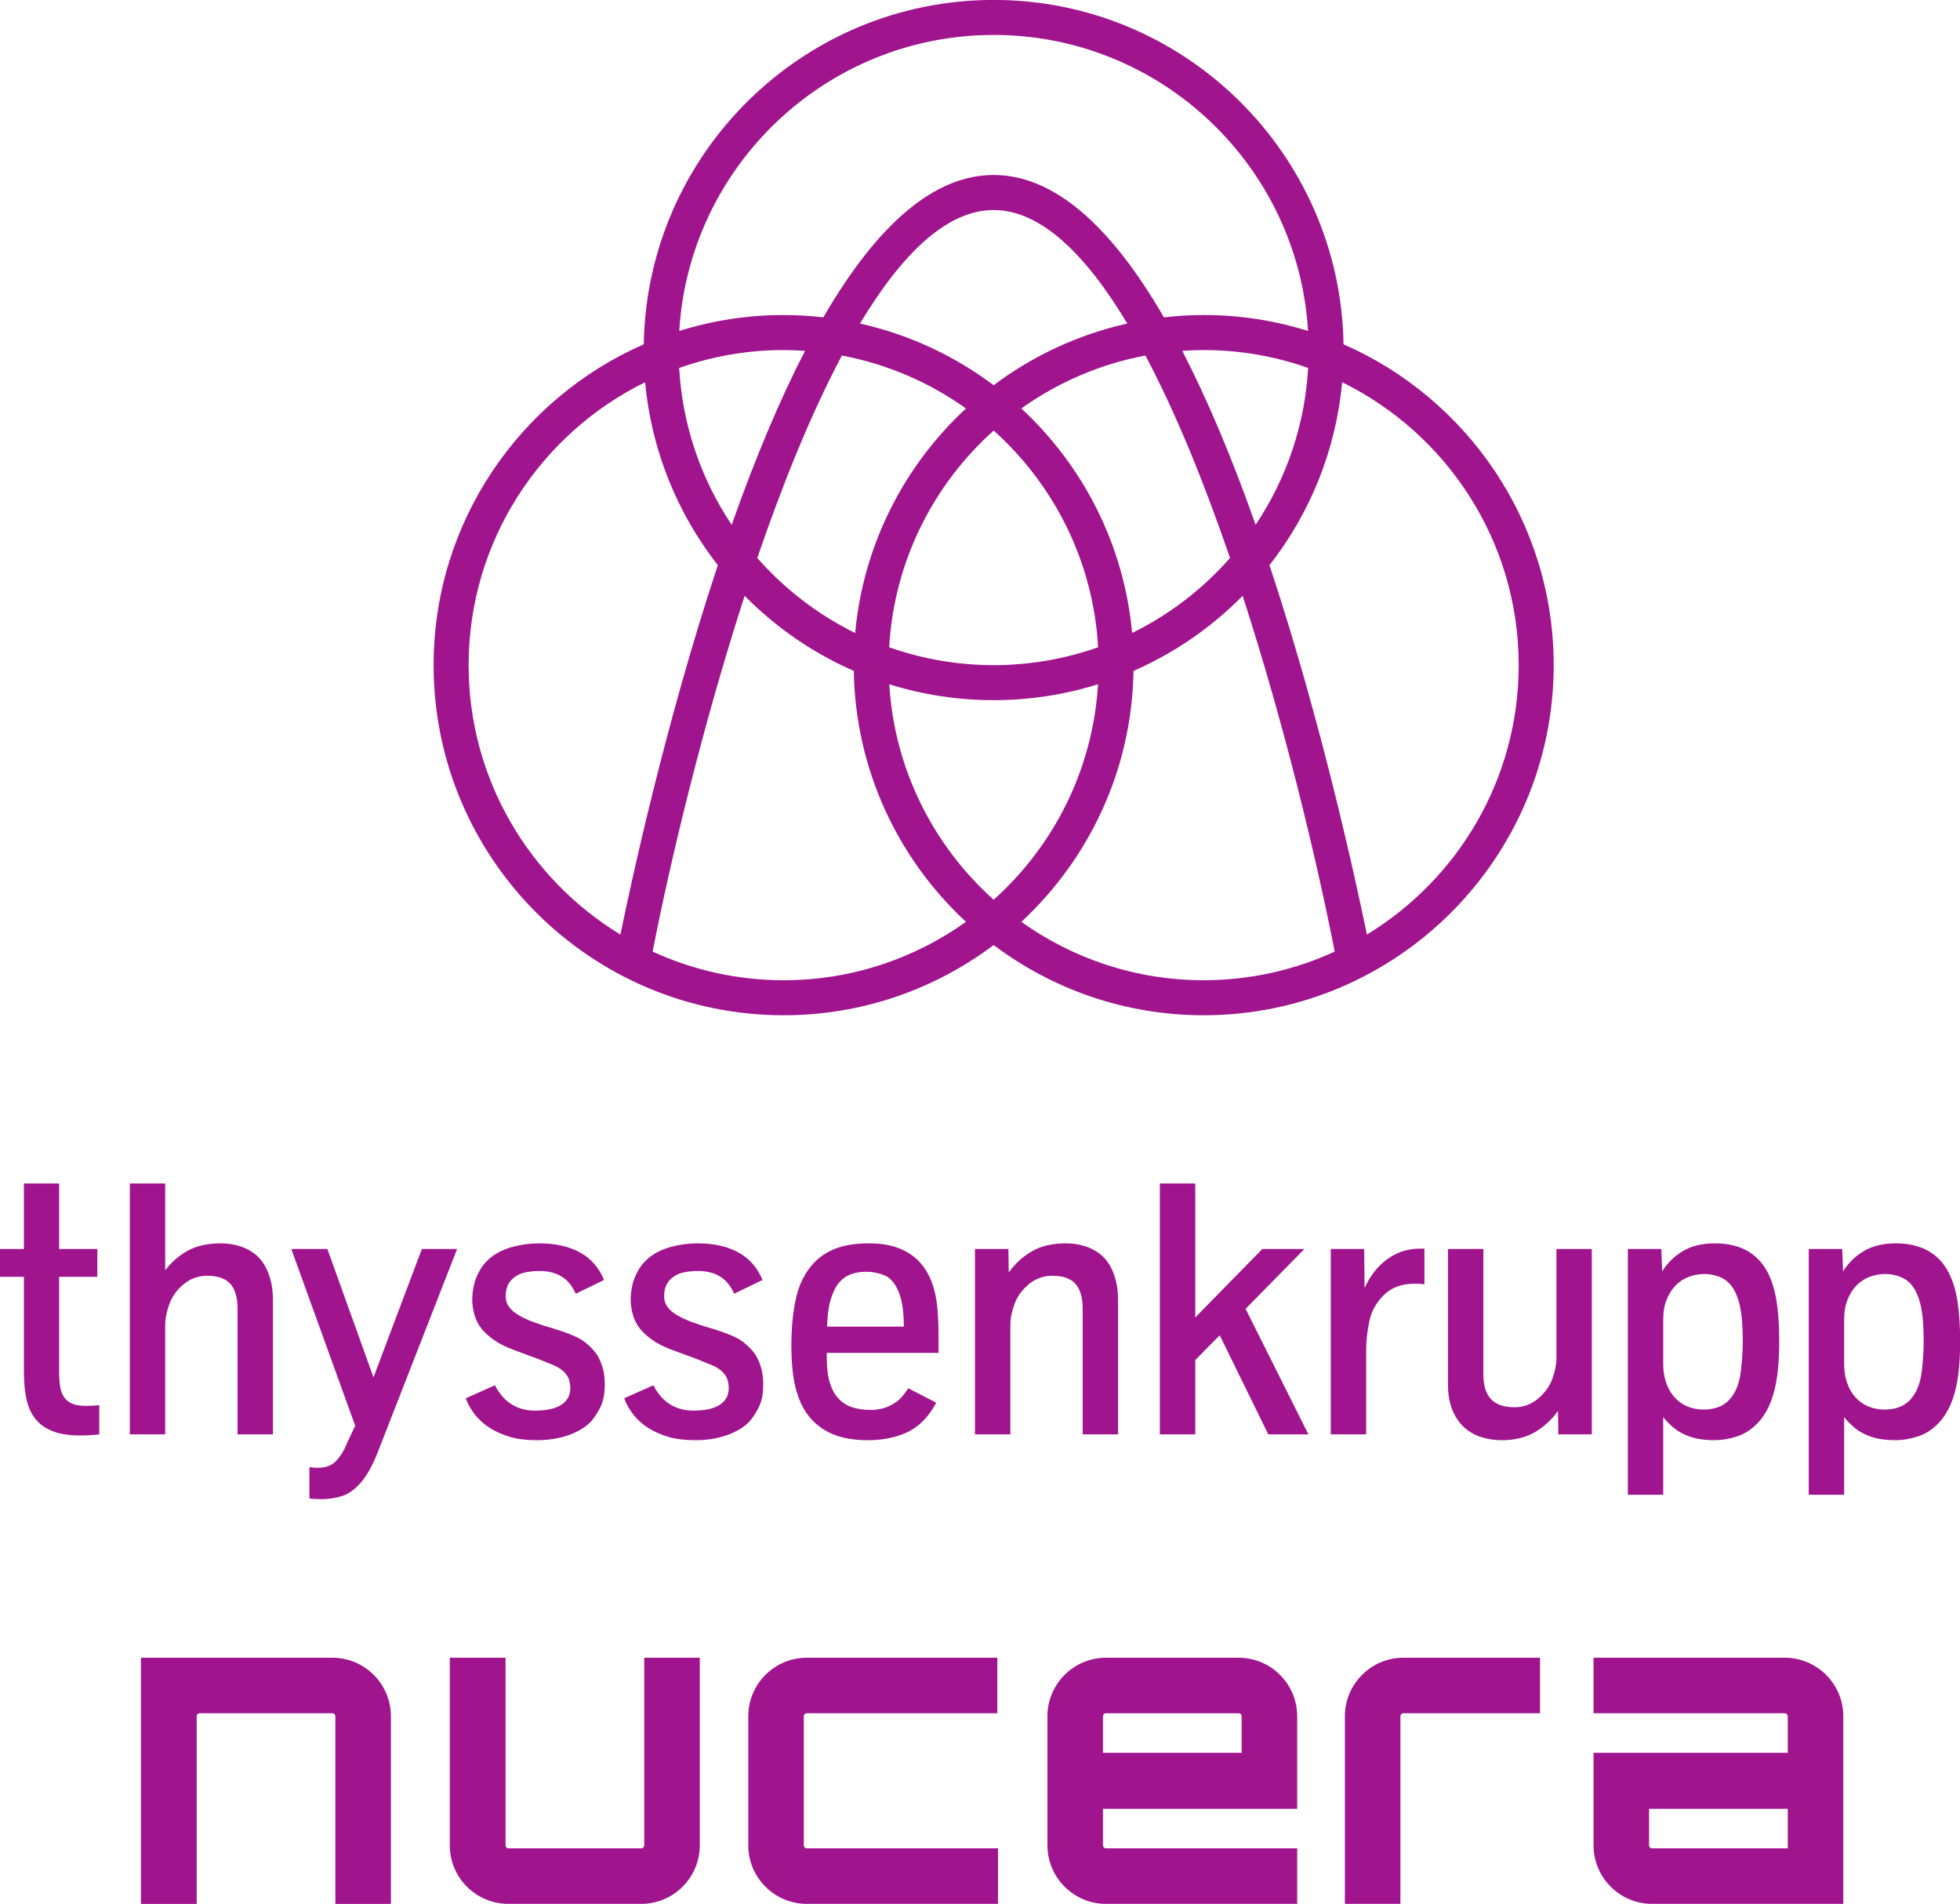 <?xml version="1.0" encoding="UTF-8" standalone="no"?>
<!-- Created with Inkscape (http://www.inkscape.org/) -->

<svg
   width="449.5mm"
   height="436.525mm"
   viewBox="0 0 449.5 436.525"
   version="1.1"
   id="svg1"
   inkscape:version="1.3 (0e150ed6c4, 2023-07-21)"
   sodipodi:docname="Zeichnung.svg"
   xmlns:inkscape="http://www.inkscape.org/namespaces/inkscape"
   xmlns:sodipodi="http://sodipodi.sourceforge.net/DTD/sodipodi-0.dtd"
   xmlns="http://www.w3.org/2000/svg"
   xmlns:svg="http://www.w3.org/2000/svg">
  <sodipodi:namedview
     id="namedview1"
     pagecolor="#ffffff"
     bordercolor="#000000"
     borderopacity="0.25"
     inkscape:showpageshadow="2"
     inkscape:pageopacity="0.0"
     inkscape:pagecheckerboard="0"
     inkscape:deskcolor="#d1d1d1"
     inkscape:document-units="mm"
     inkscape:zoom="0.69219276"
     inkscape:cx="1590.5974"
     inkscape:cy="1504.6387"
     inkscape:window-width="1920"
     inkscape:window-height="991"
     inkscape:window-x="-9"
     inkscape:window-y="-9"
     inkscape:window-maximized="1"
     inkscape:current-layer="layer1">
    <sodipodi:guide
       position="-1.357e-07,93.274"
       orientation="0,363.011"
       id="guide1"
       inkscape:locked="false" />
    <sodipodi:guide
       position="96.047,93.274"
       orientation="352.532,0"
       id="guide2"
       inkscape:locked="false" />
    <sodipodi:guide
       position="96.047,8.9129996e-07"
       orientation="0,-363.011"
       id="guide3"
       inkscape:locked="false" />
    <sodipodi:guide
       position="-1.357e-07,8.9129996e-07"
       orientation="-352.532,0"
       id="guide4"
       inkscape:locked="false" />
  </sodipodi:namedview>
  <defs
     id="defs1">
    <clipPath
       clipPathUnits="userSpaceOnUse"
       id="clipPath48">
      <path
         d="M 413.858,705.827 H 549.922 V 841.89 H 413.858 Z"
         transform="translate(-501.118,-773.445)"
         id="path48" />
    </clipPath>
    <clipPath
       clipPathUnits="userSpaceOnUse"
       id="clipPath50">
      <path
         d="M 413.858,705.827 H 549.922 V 841.89 H 413.858 Z"
         transform="translate(-436.107,-747.817)"
         id="path50" />
    </clipPath>
  </defs>
  <g
     inkscape:label="Ebene 1"
     inkscape:groupmode="layer"
     id="layer1"
     transform="translate(-35.719,-87.577)">
    <path
       id="path46"
       d="M 111.952,467.664 H 68.039 v 56.438 h 12.786 v -43.023 c 0,-0.367 0.262,-0.681 0.681,-0.681 h 30.446 c 0.367,0 0.681,0.315 0.681,0.681 v 43.023 h 12.734 v -43.023 c 0,-7.389 -6.026,-13.415 -13.415,-13.415 z m 71.517,0 v 43.023 c 0,0.367 -0.314,0.681 -0.681,0.681 h -30.446 c -0.419,0 -0.681,-0.315 -0.681,-0.681 v -43.023 h -12.786 v 43.023 c 0,7.389 5.974,13.415 13.468,13.415 h 30.446 c 7.389,0 13.415,-6.026 13.415,-13.415 v -43.023 z m 37.272,43.704 c -0.367,0 -0.681,-0.315 -0.681,-0.681 v -29.608 c 0,-0.367 0.314,-0.681 0.681,-0.681 h 43.704 v -12.734 h -43.704 c -7.389,0 -13.415,6.026 -13.415,13.415 v 29.608 c 0,7.389 6.026,13.415 13.415,13.415 h 43.861 v -12.734 z m 99.054,-43.704 h -30.446 c -7.389,0 -13.415,6.026 -13.415,13.415 v 29.608 c 0,7.389 6.026,13.415 13.415,13.415 h 43.861 v -12.734 h -43.861 c -0.367,0 -0.681,-0.315 -0.681,-0.681 v -8.384 h 44.542 v -21.223 c 0,-7.389 -6.026,-13.415 -13.415,-13.415 z m -31.127,21.8 v -8.384 c 0,-0.367 0.314,-0.681 0.681,-0.681 h 30.446 c 0.419,0 0.681,0.315 0.681,0.681 v 8.384 z m 68.897,-21.8 c -7.389,0 -13.415,6.026 -13.415,13.415 v 43.023 h 12.734 v -43.023 c 0,-0.367 0.262,-0.681 0.681,-0.681 h 31.337 v -12.734 z m 87.473,0 h -43.861 v 12.734 h 43.861 c 0.367,0 0.681,0.315 0.681,0.681 v 8.384 h -44.542 v 21.223 c 0,7.389 6.026,13.415 13.415,13.415 h 43.861 v -43.023 c 0,-7.389 -6.026,-13.415 -13.415,-13.415 z m 0.681,43.704 h -31.127 c -0.419,0 -0.681,-0.315 -0.681,-0.681 v -8.384 h 31.809 z m 0,0"
       style="fill:#a0148e;fill-opacity:1;fill-rule:nonzero;stroke:none;stroke-width:4.472"
       aria-label="nucera" />
    <path
       id="path47"
       d="m 0,0 c -0.594,2.893 -2.318,10.807 -4.899,18.645 -0.033,0.098 -0.065,0.193 -0.098,0.29 2.064,2.639 3.406,5.866 3.727,9.385 C 4.088,25.687 7.785,20.175 7.785,13.813 7.785,7.967 4.664,2.837 0,0 m -17.722,0.652 c 3.473,3.218 5.671,7.789 5.754,12.866 2.106,0.922 4.003,2.235 5.597,3.85 2.198,-6.778 3.847,-13.771 4.72,-18.241 -2.048,-0.94 -4.323,-1.469 -6.719,-1.469 -3.484,0 -6.71,1.112 -9.352,2.994 m -12.189,-2.994 c -2.396,0 -4.671,0.529 -6.719,1.469 0.873,4.47 2.522,11.463 4.72,18.241 1.594,-1.615 3.491,-2.928 5.597,-3.85 0.082,-5.077 2.281,-9.648 5.753,-12.866 -2.641,-1.882 -5.867,-2.994 -9.351,-2.994 m -16.155,16.155 c 0,6.362 3.697,11.874 9.054,14.507 0.322,-3.519 1.665,-6.745 3.728,-9.384 -0.033,-0.098 -0.065,-0.193 -0.098,-0.291 C -35.963,10.807 -37.687,2.893 -38.281,0 c -4.664,2.837 -7.785,7.967 -7.785,13.813 m 26.926,32.311 c 8.578,0 15.614,-6.723 16.123,-15.176 -1.692,0.53 -3.49,0.816 -5.353,0.816 -0.689,0 -1.368,-0.043 -2.037,-0.119 -2.812,4.85 -5.733,7.299 -8.733,7.299 -3.001,0 -5.922,-2.449 -8.734,-7.299 -0.669,0.076 -1.348,0.119 -2.037,0.119 -1.863,0 -3.661,-0.286 -5.352,-0.816 0.508,8.453 7.544,15.176 16.123,15.176 m 9.672,-16.197 c 0.363,0.025 0.728,0.042 1.098,0.042 1.877,0 3.679,-0.326 5.357,-0.917 -0.166,-2.964 -1.135,-5.716 -2.693,-8.044 -1.228,3.476 -2.484,6.449 -3.762,8.919 M -19.14,13.813 c -1.878,0 -3.68,0.326 -5.358,0.917 0.248,4.405 2.268,8.343 5.358,11.112 3.089,-2.769 5.109,-6.707 5.357,-11.112 -1.678,-0.591 -3.48,-0.917 -5.357,-0.917 m -6.855,17.515 c 2.116,3.525 4.43,5.82 6.855,5.82 2.424,0 4.738,-2.295 6.854,-5.82 -2.525,-0.564 -4.852,-1.658 -6.855,-3.164 -2.002,1.506 -4.329,2.6 -6.854,3.164 m -6.58,-10.32 c -1.558,2.328 -2.526,5.08 -2.693,8.044 1.678,0.591 3.48,0.917 5.357,0.917 0.37,0 0.735,-0.017 1.098,-0.042 -1.278,-2.47 -2.533,-5.443 -3.762,-8.919 m 1.312,-1.701 c 1.294,3.775 2.754,7.397 4.34,10.38 2.337,-0.439 4.496,-1.382 6.363,-2.713 -3.161,-2.929 -5.267,-6.979 -5.682,-11.512 -1.918,0.943 -3.622,2.257 -5.021,3.845 M -19.14,1.785 c -3.075,2.756 -5.09,6.669 -5.353,11.049 1.691,-0.53 3.489,-0.816 5.353,-0.816 1.863,0 3.661,0.286 5.352,0.816 -0.263,-4.38 -2.278,-8.293 -5.352,-11.049 m 7.101,13.677 c -0.415,4.533 -2.522,8.583 -5.682,11.512 1.867,1.331 4.026,2.274 6.363,2.713 1.586,-2.983 3.046,-6.605 4.34,-10.38 -1.399,-1.589 -3.103,-2.902 -5.021,-3.845 m 10.841,14.802 c -0.159,9.761 -8.144,17.655 -17.942,17.655 -9.799,0 -17.784,-7.894 -17.943,-17.655 -6.337,-2.774 -10.778,-9.102 -10.778,-16.451 0,-9.897 8.052,-17.95 17.95,-17.95 4.038,0 7.768,1.341 10.77,3.6 3.003,-2.259 6.733,-3.6 10.771,-3.6 9.898,0 17.95,8.053 17.95,17.95 0,7.349 -4.441,13.677 -10.778,16.451"
       style="fill:#a0148e;fill-opacity:1;fill-rule:nonzero;stroke:none"
       transform="matrix(4.472,0,0,-4.472,349.196,301.857)"
       clip-path="url(#clipPath48)" />
    <path
       id="path49"
       d="M 0,0 V 1.498 C -0.229,1.474 -0.457,1.462 -0.686,1.462 -0.969,1.462 -1.199,1.499 -1.377,1.57 -1.554,1.642 -1.694,1.751 -1.796,1.895 -1.899,2.04 -1.968,2.22 -2.004,2.437 -2.04,2.654 -2.058,2.906 -2.058,3.195 v 4.883 h 1.959 v 1.427 h -1.959 v 3.358 H -3.863 V 9.505 H -5.091 V 8.078 h 1.228 V 3.176 c 0,-0.487 0.04,-0.931 0.122,-1.331 0.081,-0.4 0.228,-0.74 0.442,-1.019 0.213,-0.281 0.507,-0.497 0.88,-0.65 0.373,-0.154 0.851,-0.231 1.435,-0.231 0.349,0 0.677,0.019 0.984,0.055 m 3.382,0 v 5.605 c 0,0.325 0.071,0.683 0.213,1.075 0.141,0.39 0.386,0.731 0.735,1.019 0.349,0.289 0.752,0.434 1.21,0.434 0.541,0 0.935,-0.139 1.182,-0.415 0.247,-0.277 0.37,-0.705 0.37,-1.282 V 0 H 8.906 V 6.914 C 8.906,7.473 8.805,7.979 8.604,8.43 8.402,8.882 8.092,9.222 7.674,9.451 7.256,9.679 6.767,9.794 6.208,9.794 5.558,9.794 5.005,9.67 4.551,9.424 4.097,9.177 3.707,8.84 3.382,8.413 v 4.45 H 1.568 V 0 Z m 9.021,-3.177 c 0.342,0.096 0.676,0.328 1.001,0.695 0.325,0.367 0.626,0.911 0.903,1.633 l 4.044,10.354 h -1.806 l -2.482,-6.58 -2.365,6.58 H 9.848 L 13.125,0.443 12.7,-0.461 c -0.126,-0.33 -0.302,-0.622 -0.528,-0.875 -0.225,-0.253 -0.549,-0.379 -0.97,-0.379 -0.15,0 -0.292,0.012 -0.424,0.036 v -1.607 c 0.162,-0.024 0.376,-0.036 0.641,-0.036 0.313,0 0.64,0.048 0.984,0.145 m 11.061,2.974 c 0.31,0.063 0.584,0.146 0.821,0.249 0.238,0.102 0.443,0.214 0.614,0.338 0.172,0.123 0.306,0.248 0.402,0.374 0.186,0.235 0.337,0.489 0.451,0.763 0.115,0.273 0.172,0.618 0.172,1.033 0,0.35 -0.04,0.648 -0.118,0.894 -0.078,0.247 -0.168,0.455 -0.27,0.623 -0.145,0.217 -0.352,0.435 -0.623,0.655 -0.271,0.219 -0.8,0.449 -1.589,0.69 -0.397,0.114 -0.749,0.229 -1.056,0.343 -0.307,0.114 -0.567,0.236 -0.78,0.366 -0.214,0.128 -0.375,0.27 -0.483,0.423 -0.109,0.154 -0.163,0.33 -0.163,0.528 0,0.409 0.129,0.72 0.388,0.93 0.157,0.139 0.346,0.235 0.569,0.289 0.222,0.054 0.484,0.082 0.785,0.082 0.445,0 0.821,-0.095 1.128,-0.285 0.307,-0.189 0.548,-0.483 0.722,-0.88 l 1.454,0.704 c -0.259,0.632 -0.671,1.103 -1.237,1.413 -0.566,0.309 -1.26,0.465 -2.085,0.465 -0.463,0 -0.91,-0.058 -1.34,-0.172 C 20.795,9.508 20.434,9.339 20.143,9.117 19.85,8.894 19.629,8.635 19.479,8.34 19.346,8.106 19.255,7.862 19.204,7.609 19.153,7.357 19.127,7.125 19.127,6.914 c 0,-0.24 0.036,-0.495 0.108,-0.763 C 19.308,5.884 19.431,5.638 19.606,5.416 19.744,5.241 19.942,5.059 20.201,4.869 20.46,4.68 20.785,4.51 21.176,4.36 l 1.39,-0.515 C 22.813,3.749 23.064,3.646 23.32,3.538 23.575,3.43 23.779,3.284 23.929,3.1 24.079,2.917 24.155,2.672 24.155,2.365 24.155,2.154 24.106,1.975 24.01,1.828 23.914,1.681 23.785,1.561 23.622,1.471 23.46,1.381 23.27,1.316 23.053,1.278 22.837,1.238 22.605,1.219 22.358,1.219 c -0.27,0 -0.511,0.032 -0.722,0.099 -0.21,0.066 -0.4,0.157 -0.568,0.275 C 20.899,1.71 20.752,1.847 20.625,2.004 20.499,2.16 20.388,2.331 20.291,2.518 L 18.793,1.85 c 0.12,-0.318 0.286,-0.608 0.496,-0.866 0.211,-0.259 0.464,-0.481 0.759,-0.668 0.307,-0.186 0.648,-0.335 1.024,-0.447 0.376,-0.111 0.835,-0.167 1.377,-0.167 0.367,0 0.705,0.032 1.015,0.095 m 8.126,0 c 0.309,0.063 0.583,0.146 0.821,0.249 0.238,0.102 0.442,0.214 0.614,0.338 0.171,0.123 0.305,0.248 0.401,0.374 0.187,0.235 0.337,0.489 0.452,0.763 0.114,0.273 0.171,0.618 0.171,1.033 0,0.35 -0.039,0.648 -0.117,0.894 -0.078,0.247 -0.169,0.455 -0.271,0.623 -0.144,0.217 -0.352,0.435 -0.623,0.655 -0.271,0.219 -0.8,0.449 -1.588,0.69 -0.397,0.114 -0.749,0.229 -1.056,0.343 -0.307,0.114 -0.568,0.236 -0.781,0.366 -0.214,0.128 -0.375,0.27 -0.483,0.423 -0.108,0.154 -0.163,0.33 -0.163,0.528 0,0.409 0.13,0.72 0.389,0.93 0.156,0.139 0.346,0.235 0.568,0.289 0.223,0.054 0.485,0.082 0.786,0.082 0.445,0 0.821,-0.095 1.128,-0.285 0.307,-0.189 0.547,-0.483 0.722,-0.88 l 1.453,0.704 c -0.259,0.632 -0.671,1.103 -1.237,1.413 -0.565,0.309 -1.26,0.465 -2.084,0.465 -0.464,0 -0.911,-0.058 -1.341,-0.172 C 28.921,9.508 28.559,9.339 28.268,9.117 27.976,8.894 27.755,8.635 27.604,8.34 27.472,8.106 27.38,7.862 27.329,7.609 27.278,7.357 27.252,7.125 27.252,6.914 c 0,-0.24 0.037,-0.495 0.109,-0.763 0.072,-0.267 0.195,-0.513 0.37,-0.735 C 27.869,5.241 28.068,5.059 28.326,4.869 28.585,4.68 28.91,4.51 29.301,4.36 L 30.692,3.845 C 30.938,3.749 31.189,3.646 31.445,3.538 31.701,3.43 31.904,3.284 32.054,3.1 32.205,2.917 32.28,2.672 32.28,2.365 32.28,2.154 32.232,1.975 32.136,1.828 32.039,1.681 31.91,1.561 31.748,1.471 31.585,1.381 31.396,1.316 31.179,1.278 30.962,1.238 30.73,1.219 30.484,1.219 c -0.271,0 -0.512,0.032 -0.722,0.099 -0.211,0.066 -0.4,0.157 -0.569,0.275 C 29.025,1.71 28.877,1.847 28.751,2.004 28.624,2.16 28.513,2.331 28.417,2.518 L 26.918,1.85 c 0.121,-0.318 0.286,-0.608 0.497,-0.866 0.21,-0.259 0.463,-0.481 0.758,-0.668 0.307,-0.186 0.648,-0.335 1.025,-0.447 0.376,-0.111 0.835,-0.167 1.376,-0.167 0.367,0 0.706,0.032 1.016,0.095 m 9.324,0.113 c 0.466,0.139 0.86,0.35 1.182,0.636 0.322,0.286 0.597,0.646 0.826,1.079 l -1.435,0.74 C 41.409,2.232 41.294,2.079 41.144,1.905 40.993,1.729 40.778,1.579 40.498,1.449 40.219,1.319 39.901,1.254 39.546,1.254 c -0.331,0 -0.633,0.043 -0.907,0.127 -0.274,0.084 -0.51,0.229 -0.708,0.434 -0.199,0.204 -0.353,0.478 -0.461,0.82 -0.108,0.344 -0.162,0.77 -0.162,1.282 v 0.262 h 5.731 v 0.993 c 0,0.427 -0.021,0.876 -0.063,1.345 -0.042,0.469 -0.14,0.908 -0.293,1.313 -0.154,0.407 -0.381,0.766 -0.682,1.079 -0.271,0.271 -0.61,0.486 -1.02,0.645 -0.409,0.16 -0.914,0.24 -1.516,0.24 -0.65,0 -1.201,-0.083 -1.652,-0.248 C 37.362,9.38 36.983,9.138 36.676,8.819 36.447,8.59 36.241,8.294 36.057,7.93 35.874,7.565 35.734,7.093 35.638,6.513 35.541,5.931 35.493,5.278 35.493,4.549 c 0,-0.559 0.031,-1.064 0.091,-1.511 0.06,-0.449 0.165,-0.863 0.316,-1.242 0.252,-0.656 0.666,-1.169 1.241,-1.539 0.574,-0.369 1.331,-0.555 2.27,-0.555 0.535,0 1.036,0.069 1.503,0.208 m -3.412,6.982 c 0.105,0.363 0.245,0.652 0.42,0.866 0.174,0.214 0.382,0.364 0.622,0.451 0.241,0.088 0.506,0.131 0.795,0.131 0.307,0 0.612,-0.06 0.916,-0.18 0.303,-0.12 0.547,-0.397 0.731,-0.831 0.184,-0.433 0.275,-1.035 0.275,-1.805 h -3.935 c 0.012,0.548 0.07,1.003 0.176,1.368 M 46.722,0 v 5.605 c 0,0.325 0.071,0.683 0.212,1.075 0.142,0.39 0.387,0.731 0.736,1.019 0.349,0.289 0.752,0.434 1.21,0.434 0.541,0 0.935,-0.139 1.182,-0.415 0.247,-0.277 0.37,-0.705 0.37,-1.282 V 0 h 1.814 v 6.914 c 0,0.559 -0.101,1.065 -0.302,1.516 -0.202,0.452 -0.512,0.792 -0.93,1.021 -0.418,0.228 -0.907,0.343 -1.467,0.343 -0.674,0 -1.245,-0.136 -1.715,-0.407 C 47.363,9.117 46.966,8.755 46.641,8.304 L 46.623,9.505 H 44.908 V 0 Z m 9.484,0 V 3.81 L 57.46,5.082 59.952,0 h 2.057 l -3.222,6.436 3.015,3.069 H 59.645 L 56.206,5.994 v 6.869 H 54.391 V 0 Z m 8.764,0 v 4.378 c 0,0.397 0.05,0.857 0.153,1.381 0.102,0.523 0.35,0.982 0.744,1.376 0.395,0.394 0.926,0.592 1.593,0.592 0.223,0 0.388,-0.013 0.497,-0.037 V 9.523 H 67.723 C 67.109,9.523 66.554,9.345 66.062,8.99 65.569,8.635 65.176,8.139 64.888,7.501 L 64.869,9.505 H 63.155 V 0 Z m 8.65,0.112 c 0.467,0.275 0.863,0.637 1.188,1.089 L 74.826,0 h 1.715 V 9.505 H 74.727 V 3.9 C 74.727,3.581 74.658,3.23 74.519,2.848 74.38,2.466 74.135,2.128 73.784,1.832 73.432,1.538 73.033,1.39 72.588,1.39 c -0.542,0 -0.945,0.137 -1.21,0.41 -0.264,0.275 -0.397,0.704 -0.397,1.287 V 9.505 H 69.166 V 2.591 c 0,-0.553 0.081,-1.015 0.245,-1.386 0.162,-0.37 0.373,-0.667 0.636,-0.889 0.261,-0.223 0.556,-0.381 0.884,-0.474 0.328,-0.093 0.658,-0.14 0.988,-0.14 0.669,0 1.235,0.137 1.701,0.41 m 6.584,-3.208 v 3.981 c 0.139,-0.181 0.323,-0.367 0.555,-0.56 0.232,-0.192 0.518,-0.344 0.857,-0.456 0.341,-0.111 0.742,-0.167 1.206,-0.167 0.379,0 0.764,0.063 1.155,0.19 0.391,0.126 0.741,0.347 1.047,0.663 0.307,0.316 0.548,0.711 0.722,1.187 0.139,0.367 0.241,0.799 0.307,1.296 0.066,0.496 0.1,1.078 0.1,1.746 0,0.752 -0.043,1.413 -0.127,1.981 -0.084,0.57 -0.231,1.067 -0.442,1.494 -0.518,1.023 -1.429,1.535 -2.735,1.535 -0.644,0 -1.187,-0.131 -1.629,-0.393 C 80.778,9.139 80.421,8.791 80.15,8.358 L 80.105,9.505 H 78.391 V -3.096 Z M 81.427,1.44 C 81.172,1.551 80.954,1.709 80.774,1.914 80.592,2.118 80.452,2.363 80.353,2.65 80.254,2.935 80.204,3.252 80.204,3.602 v 2.292 c 0,0.386 0.059,0.724 0.176,1.016 0.118,0.292 0.273,0.535 0.465,0.731 0.193,0.195 0.417,0.341 0.672,0.437 0.257,0.097 0.52,0.145 0.791,0.145 0.288,0 0.558,-0.053 0.807,-0.158 0.25,-0.105 0.454,-0.267 0.614,-0.487 0.159,-0.22 0.285,-0.505 0.375,-0.853 0.066,-0.259 0.112,-0.554 0.14,-0.885 0.027,-0.331 0.04,-0.683 0.04,-1.056 0,-0.288 -0.013,-0.611 -0.04,-0.966 C 84.216,3.463 84.182,3.171 84.139,2.942 84.037,2.419 83.835,2.01 83.535,1.715 83.234,1.421 82.813,1.273 82.271,1.273 c -0.307,0 -0.588,0.055 -0.844,0.167 m 8.055,-4.536 v 3.981 c 0.139,-0.181 0.323,-0.367 0.555,-0.56 0.232,-0.192 0.518,-0.344 0.857,-0.456 0.341,-0.111 0.742,-0.167 1.206,-0.167 0.379,0 0.764,0.063 1.155,0.19 0.391,0.126 0.74,0.347 1.047,0.663 0.307,0.316 0.548,0.711 0.722,1.187 0.139,0.367 0.24,0.799 0.307,1.296 0.066,0.496 0.099,1.078 0.099,1.746 0,0.752 -0.042,1.413 -0.126,1.981 -0.084,0.57 -0.232,1.067 -0.442,1.494 -0.518,1.023 -1.43,1.535 -2.736,1.535 -0.643,0 -1.186,-0.131 -1.629,-0.393 C 90.055,9.139 89.699,8.791 89.428,8.358 L 89.383,9.505 H 87.667 V -3.096 Z M 90.705,1.44 C 90.449,1.551 90.231,1.709 90.05,1.914 89.87,2.118 89.73,2.363 89.631,2.65 89.532,2.935 89.482,3.252 89.482,3.602 v 2.292 c 0,0.386 0.059,0.724 0.176,1.016 0.118,0.292 0.272,0.535 0.464,0.731 0.194,0.195 0.418,0.341 0.673,0.437 0.256,0.097 0.519,0.145 0.79,0.145 0.289,0 0.559,-0.053 0.808,-0.158 0.249,-0.105 0.455,-0.267 0.614,-0.487 0.159,-0.22 0.283,-0.505 0.375,-0.853 0.066,-0.259 0.112,-0.554 0.14,-0.885 0.026,-0.331 0.04,-0.683 0.04,-1.056 0,-0.288 -0.014,-0.611 -0.04,-0.966 C 93.494,3.463 93.46,3.171 93.417,2.942 93.315,2.419 93.113,2.01 92.812,1.715 92.511,1.421 92.091,1.273 91.549,1.273 c -0.307,0 -0.588,0.055 -0.844,0.167"
       style="fill:#a0148e;fill-opacity:1;fill-rule:nonzero;stroke:none"
       transform="matrix(4.472,0,0,-4.472,58.484,416.456)"
       clip-path="url(#clipPath50)" />
  </g>
</svg>
